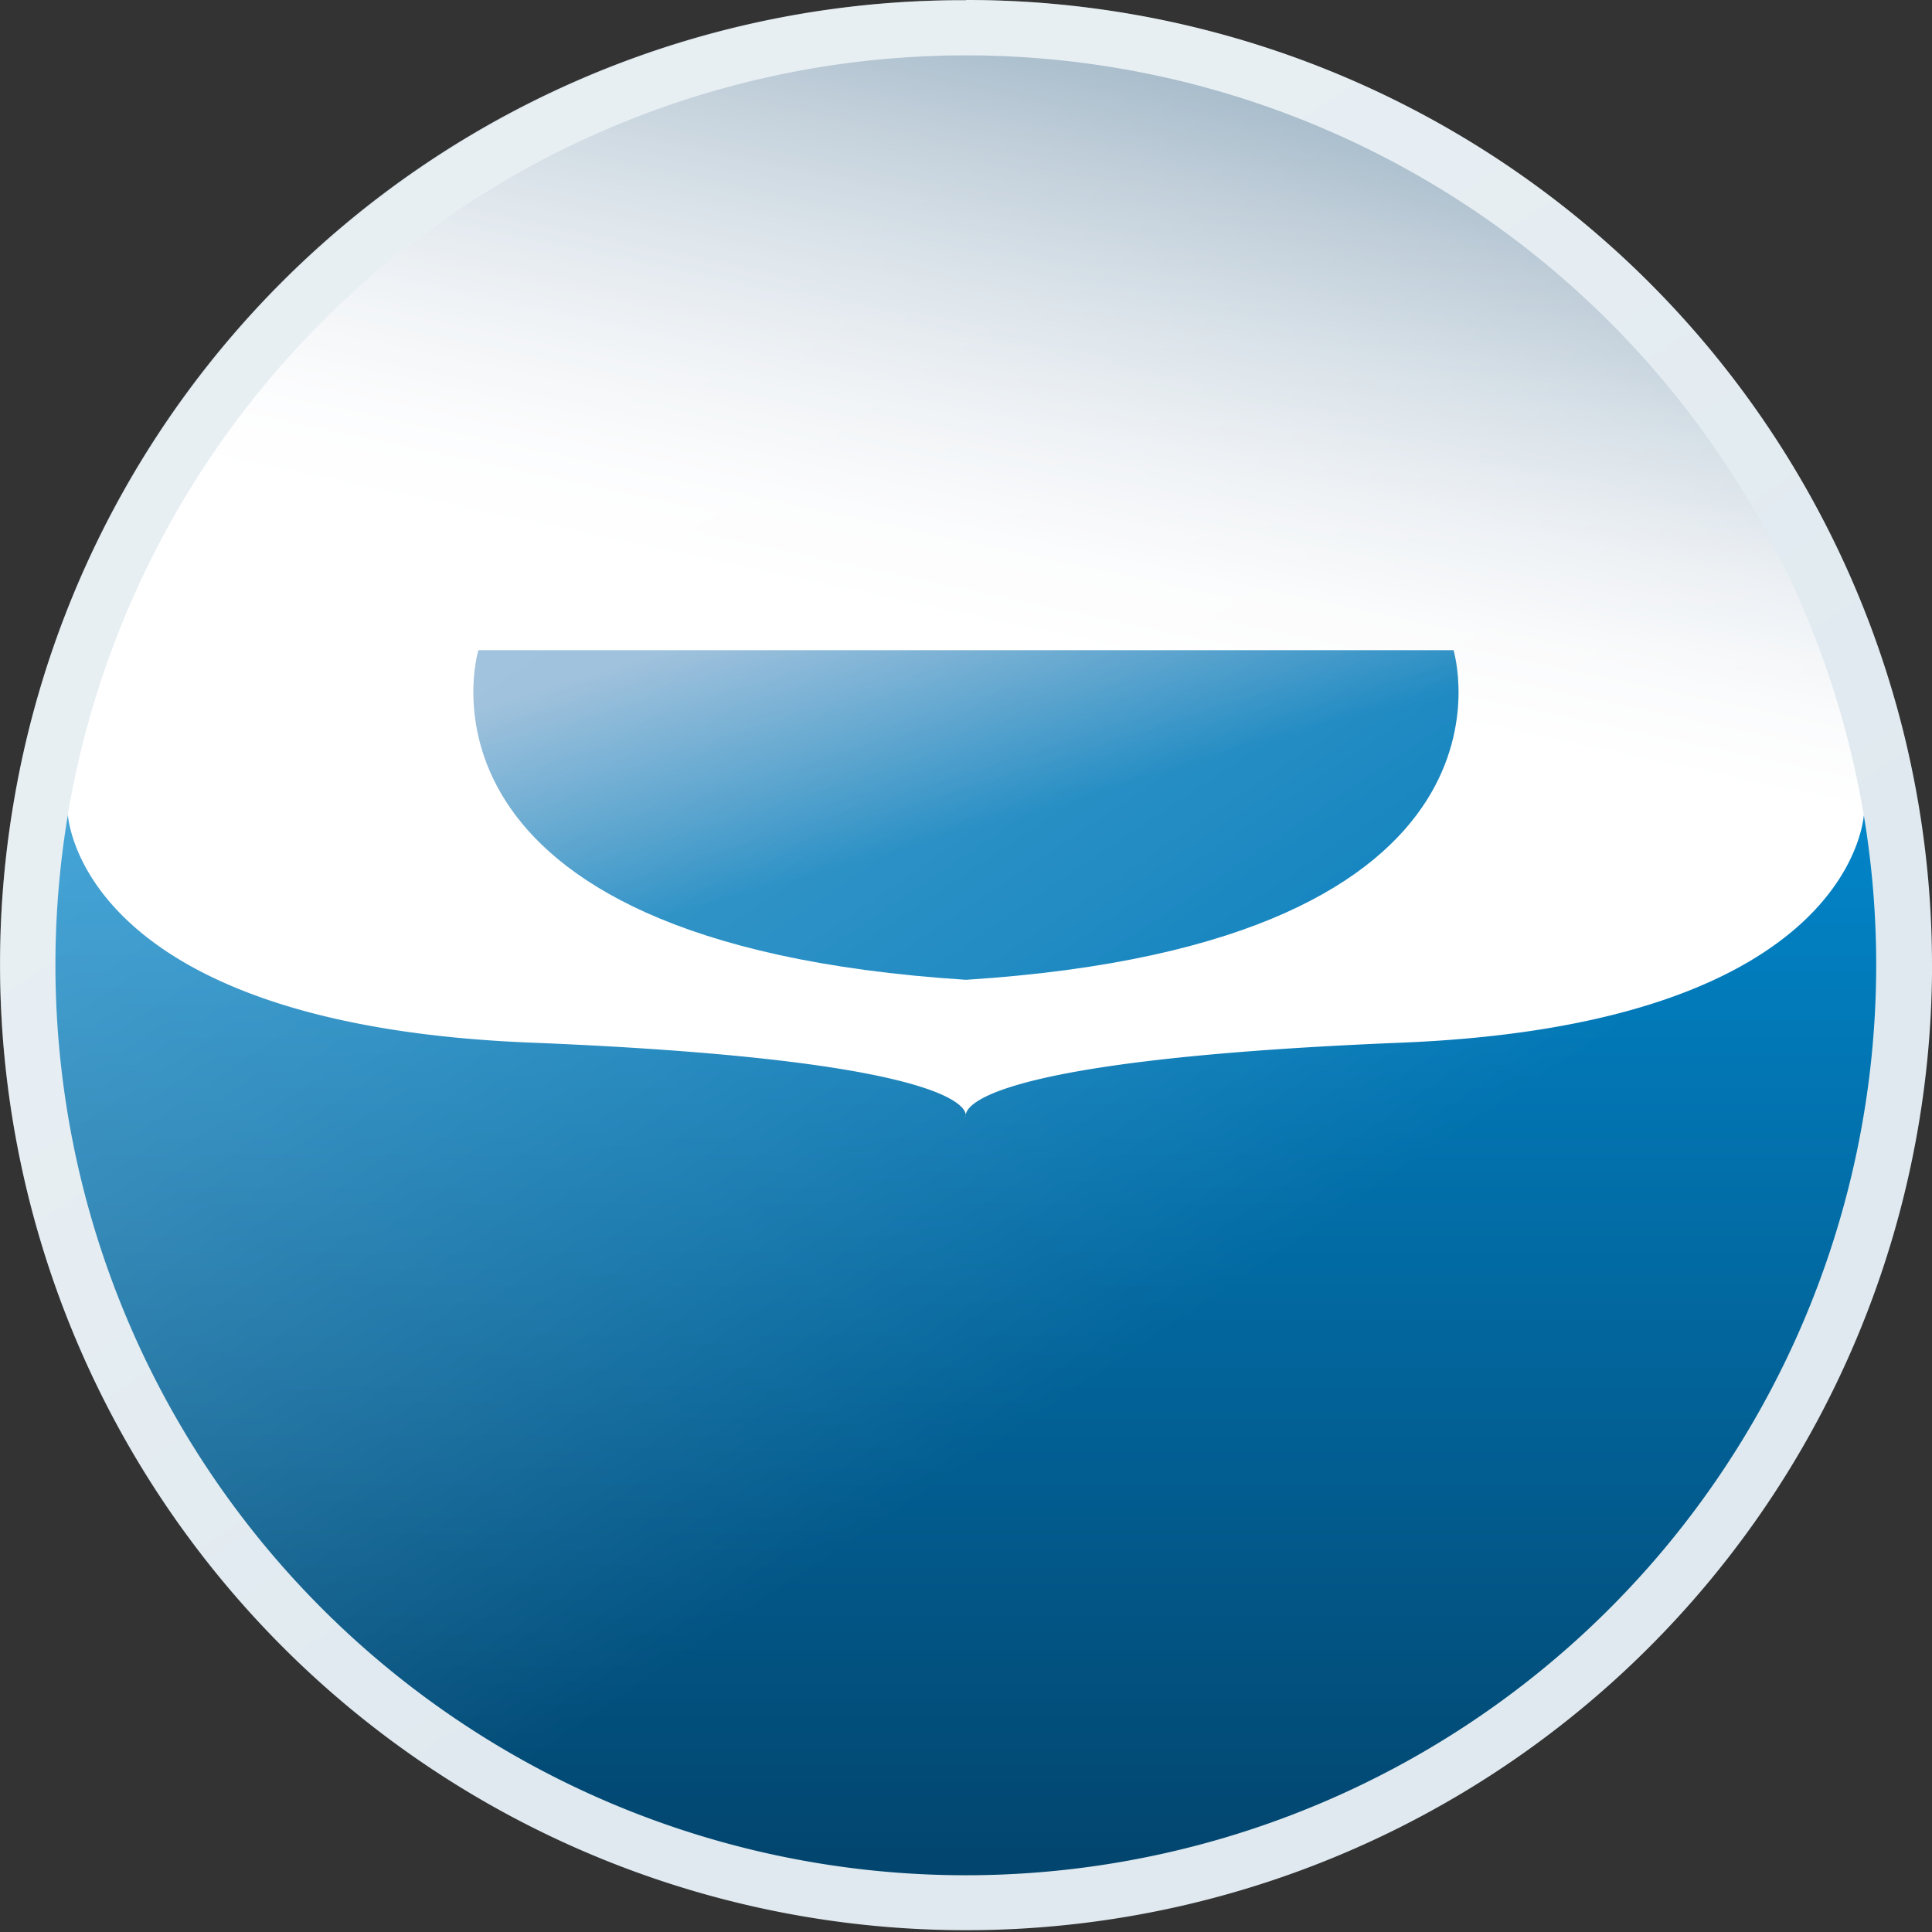 <svg viewBox="0 0 70 70" xmlns="http://www.w3.org/2000/svg" xmlns:xlink="http://www.w3.org/1999/xlink"><rect x="0" y="0" width="70" height="70" fill="#333333" stroke="none"/><linearGradient id="a" gradientTransform="matrix(1 0 0 -1 0 72)" gradientUnits="userSpaceOnUse" x1="32.5" x2="40.738" y1="30.761" y2="69.52"><stop offset=".472" stop-color="#fff"/><stop offset=".557" stop-color="#fafbfc"/><stop offset=".661" stop-color="#ebeff3"/><stop offset=".775" stop-color="#d1dce4"/><stop offset=".896" stop-color="#afc1cf"/><stop offset="1" stop-color="#8ba6ba"/></linearGradient><linearGradient id="b" gradientTransform="matrix(1 0 0 -1 0 72)" gradientUnits="userSpaceOnUse" x1="34.992" x2="34.992" y1="42.471" y2="4.141"><stop offset="0" stop-color="#0285c9"/><stop offset="1" stop-color="#02456e"/></linearGradient><linearGradient id="c" gradientTransform="matrix(1 0 0 -1 0 72)" gradientUnits="userSpaceOnUse" x1="38.037" x2="33.237" y1="36.263" y2="53.003"><stop offset=".356" stop-color="#027bba"/><stop offset=".89" stop-color="#83afd2"/></linearGradient><linearGradient id="d" gradientTransform="matrix(1 0 0 -1 0 72)" gradientUnits="userSpaceOnUse" x1="55.583" x2="14.423" y1="6.549" y2="67.57"><stop offset="0" stop-color="#fff" stop-opacity="0"/><stop offset=".294" stop-color="#fff" stop-opacity="0"/><stop offset=".475" stop-color="#fff" stop-opacity=".227"/><stop offset=".633" stop-color="#fff" stop-opacity=".397"/><stop offset=".756" stop-color="#fff" stop-opacity=".501"/><stop offset=".828" stop-color="#fff" stop-opacity=".54"/></linearGradient><path d="m35 68.861a34 34 0 1 1 5.571-.463 34 34 0 0 1 -5.571.463z" fill="#fff"/><path d="m35 2.009a32.944 32.944 0 1 1 -32.537 27.52 32.991 32.991 0 0 1 32.537-27.52m0-2a34.836 34.836 0 0 0 -34.525 29.191 35 35 0 1 0 69.525 6.106q0-.187 0-.374a34.964 34.964 0 0 0 -35-34.932z" fill="#dfe9ef"/><path d="m19.226 37.779c16.6.674 15.765 2.677 15.765 2.677h.009s-.841-2 15.766-2.677c15.4-.621 16.659-7.282 16.762-8.249a32.991 32.991 0 0 0 -65.07 0c.108.97 1.371 7.628 16.768 8.249z" fill="url(#a)"/><path d="m67.533 29.529c-.1.967-1.366 7.628-16.762 8.249-16.607.674-15.771 2.677-15.771 2.677h-.014s.839-2.009-15.766-2.679c-15.4-.619-16.658-7.28-16.762-8.247a32.985 32.985 0 1 0 65.07 0z" fill="url(#b)"/><path d="m52.664 23.558s3.243 10.604-17.664 11.942c-20.911-1.338-17.668-11.942-17.668-11.942z" fill="url(#c)"/><ellipse cx="34.998" cy="34.933" fill="url(#d)" opacity=".5" rx="34.998" ry="34.933"/></svg>